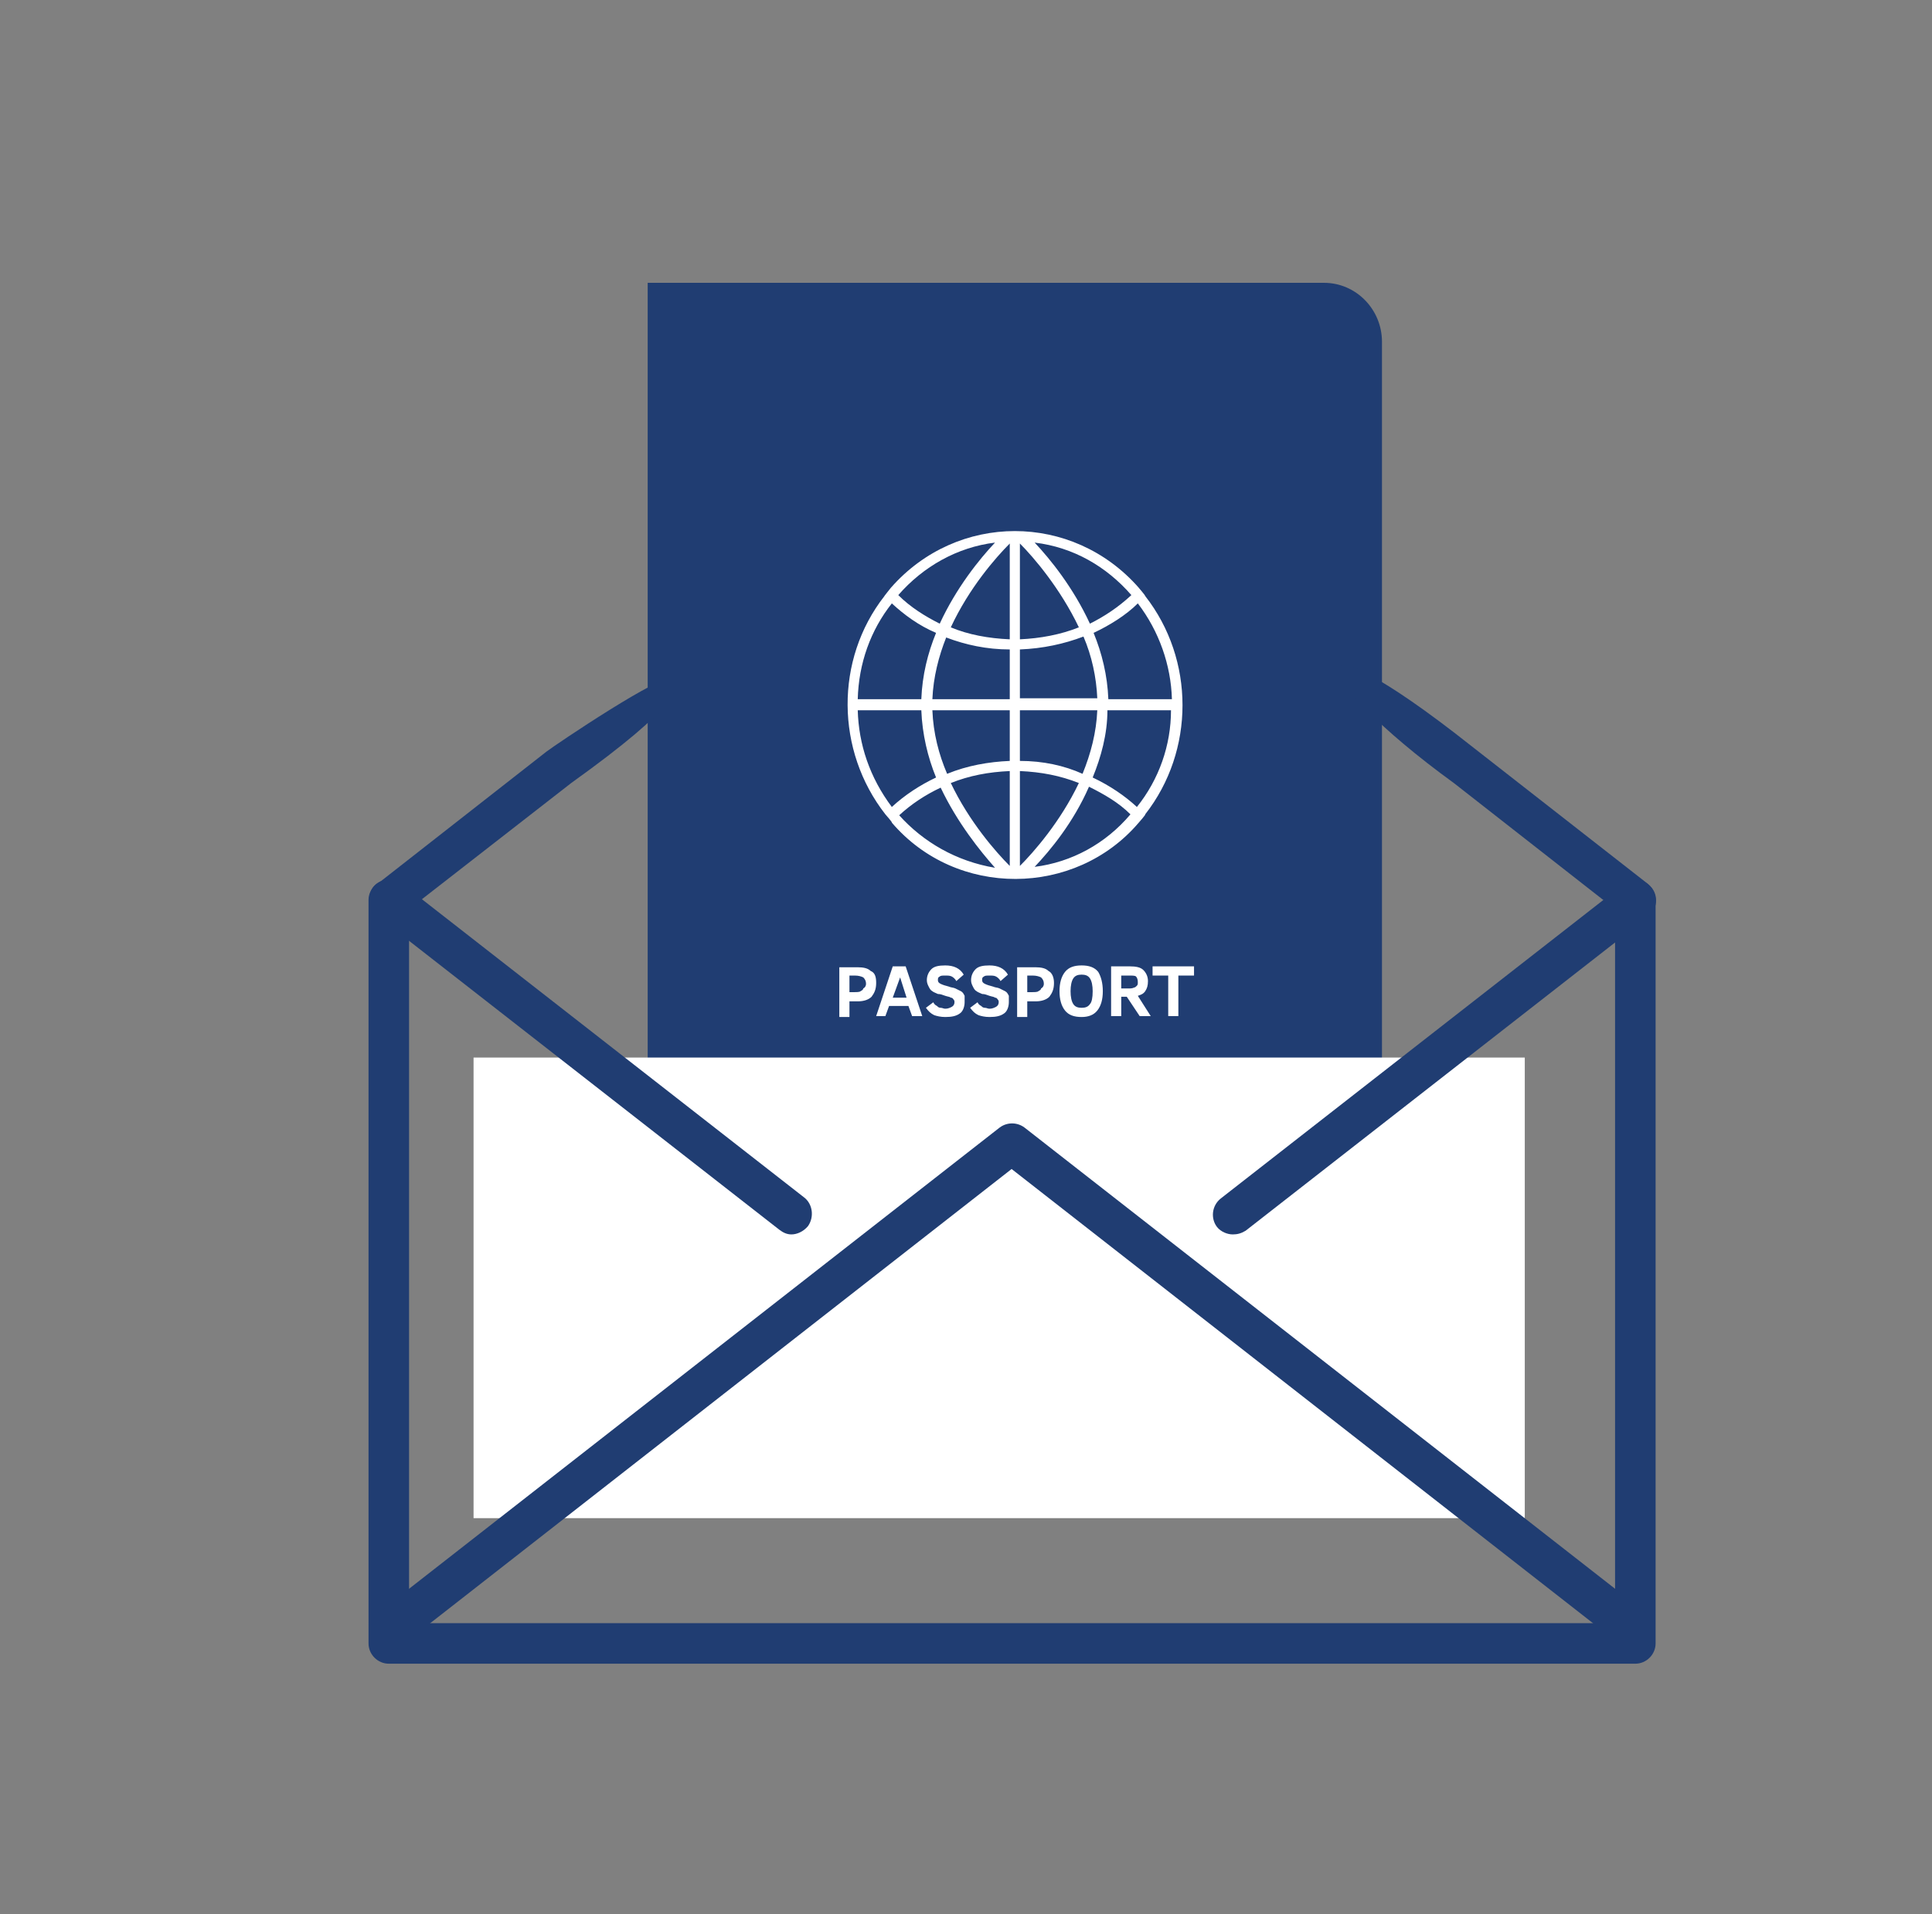 <?xml version="1.0" encoding="utf-8"?>
<!-- Generator: Adobe Illustrator 18.1.1, SVG Export Plug-In . SVG Version: 6.00 Build 0)  -->
<svg version="1.1" id="Layer_1" xmlns="http://www.w3.org/2000/svg" xmlns:xlink="http://www.w3.org/1999/xlink" x="0px" y="0px"
	 viewBox="0 0 209.7 207.8" enable-background="new 0 0 209.7 207.8" xml:space="preserve">
<rect x="0" y="0" width="209.7" height="207.8" fill="#808080" stroke="none"/>
<g>
	<defs>
		
			<rect id="SVGID_1_" x="-308.1" y="-7.4" transform="matrix(-0.968 0.251 -0.251 -0.968 -357.428 256.799)" width="226.1" height="226.1"/>
	</defs>
	<clipPath id="SVGID_2_">
		<use xlink:href="#SVGID_1_"  overflow="visible"/>
	</clipPath>
	<path clip-path="url(#SVGID_2_)" fill="#29AAE1" d="M55.4,525.2h-567.7v-838.1H55.4c37.2,0,67.6,30.4,67.6,67.6v702.9
		C123,494.8,92.6,525.2,55.4,525.2z M-485.2,498.2H55.4c22.3,0,40.6-18.2,40.6-40.6v-702.9c0-22.3-18.2-40.6-40.6-40.6h-540.7V498.2
		z"/>
</g>
<g>
	<defs>
		<rect id="SVGID_19_" x="326.6" y="-25.9" width="361" height="338.6"/>
	</defs>
	<clipPath id="SVGID_4_">
		<use xlink:href="#SVGID_19_"  overflow="visible"/>
	</clipPath>
	<path clip-path="url(#SVGID_4_)" fill="none" stroke="#29AAE1" stroke-miterlimit="10" d="M203.2-20c0.3,0,0.5,0.1,0.7,0.3
		c0.3,0.4,0.5,0.8,0.6,1.3c0.5-2.2,0.4-4.4-0.8-6.2c-0.1-0.2-0.2-0.3-0.2-0.3c-0.1,0.1-0.6,0.5-0.8,0.8l-0.4,0.4
		c-0.2,0.2-0.4,0.4-0.6,0.6c0.2,1.2,0.2,2.5,0.2,3.7c0.3-0.3,0.6-0.5,0.9-0.6L203.2-20z M202.8-17.3c-0.6,1.2-0.9,3.4-0.8,5.3
		c0.3-0.5,0.5-1,0.8-1.5c0-0.5,0-1,0.1-1.5l0-0.3C202.8-15.8,202.9-16.6,202.8-17.3 M199.7-4.4L199.7-4.4c-0.3,0.7-0.6,1.4-0.8,2.1
		c1-1.2,1.9-2.9,2.5-4.3l-0.1-0.3L201-6.5C200.5-5.7,200.1-5,199.7-4.4 M199.9-21.3c-0.9,1-1.8,2.1-2.7,3.3
		c-2.8,4.2-6.4,12.4-1.9,16.8l0.1,0.1c0.9-1.4,1.7-2.8,2.2-3.5l0.3-0.5l0.1-0.1c0.4-0.8,0.7-1.7,0.9-2.5c0.5-2,0.6-4.1,0.8-6.1
		l0.1-1.1C199.9-17,200-19.2,199.9-21.3 M196.1-30.1c-1.1,1-5.5,7.7-7.1,14.9c-1.8,7.7-0.6,16,0.3,17.3c0.7,1,1.4,1,1.6,1
		c1.1-0.1,2.4-1.2,3.5-2.7L194,0.2c-5-4.9-2.3-13.4,1.6-19.2c1.2-1.8,2.6-3.3,3.9-4.6l-0.1-0.3C199.1-25.8,197-29.6,196.1-30.1
		 M190.7,5.1c-0.8,0-2-0.3-3-1.8c-1.5-2-2.4-11.1-0.6-18.9c1.8-7.9,6.6-15.4,8.1-16.2c0.5-0.3,1-0.3,1.6-0.1
		c1.8,0.8,3.7,4.7,4.4,6.8l0.2-0.2c0.7-0.7,1.5-1.4,2.5-1.3c0.6,0.1,1.1,0.5,1.5,1.1c2.4,3.8,1.3,8.3-0.8,12.6c-0.1,1.9-0.3,4-1,5.8
		c0,0.1-0.1,0.3-0.2,0.5c0.4,0.8,0.9,1.6,1.5,2.1c0.5,0.5,0.8,0.5,0.8,0.5c0.3,0,0.8-0.7,1.3-1.3c0.2-0.2,0.3-0.5,0.5-0.8
		c-0.3-0.6-0.4-1.3-0.4-2c0-0.7,0.3-1.3,0.8-1.7c0.3-0.3,0.8-0.3,1.2-0.1c0.5,0.3,0.8,0.9,0.9,1.5c0.1,0.7-0.1,1.5-0.3,2.2l0.3,0.5
		c0.5,0.5,3.2,1.1,8.5,0.5c10.3-1.2,23.3-5.9,27.7-13.6c0.3-0.5,0.9-0.6,1.3-0.4c0.5,0.3,0.6,0.9,0.4,1.3
		c-4.8,8.3-18.5,13.4-29.2,14.6c-3,0.4-8.2,0.7-10-1.1c-0.9,1.1-1.6,2-2.8,2.1c-0.7,0.1-1.5-0.3-2.3-1c-0.4-0.4-0.8-0.8-1.1-1.4
		c-1.1,2.3-3,5.2-5.2,5.7c-0.3,0.1-0.7,0.1-1.1,0c-1.6,2.1-3.4,3.7-5.2,3.8L190.7,5.1z"/>
</g>
<g>
	<defs>
		<rect id="SVGID_21_" x="326.6" y="-25.9" width="361" height="338.6"/>
	</defs>
	<clipPath id="SVGID_6_">
		<use xlink:href="#SVGID_21_"  overflow="visible"/>
	</clipPath>
</g>
<g>
	<path fill="#203D72" d="M143.7,30.7H70.3v115.1h73.4c3.5,0,6.3-2.8,6.3-6.3V37.1C150,33.6,147.2,30.7,143.7,30.7z"/>
	<g>
		<path fill="#FFFFFF" d="M95.1,106.7c0,0.7-0.2,1.1-0.5,1.5c-0.3,0.3-0.8,0.5-1.5,0.5h-0.9v1.7h-1.1v-5.4h2c0.6,0,1.1,0.1,1.4,0.4
			C95,105.6,95.1,106.1,95.1,106.7z M94,106.8c0-0.3-0.1-0.5-0.3-0.7c-0.2-0.1-0.5-0.2-0.9-0.2h-0.6v1.8h0.4c0.4,0,0.7,0,0.8-0.1
			c0.2-0.1,0.3-0.2,0.3-0.3C93.9,107.2,94,107,94,106.8z"/>
		<path fill="#FFFFFF" d="M95.1,110.3l1.8-5.4h1.4l1.8,5.4H99l-0.4-1.1h-2.1l-0.4,1.1H95.1z M96.9,108.3h1.5l-0.7-2.2L96.9,108.3z"
			/>
		<path fill="#FFFFFF" d="M104.7,108.8c0,0.5-0.2,1-0.5,1.2c-0.4,0.3-0.9,0.4-1.6,0.4c-0.5,0-0.9-0.1-1.2-0.2
			c-0.4-0.2-0.6-0.4-0.9-0.8l0.8-0.6c0.1,0.2,0.2,0.3,0.4,0.4c0.1,0.1,0.2,0.2,0.4,0.2c0.2,0,0.3,0.1,0.5,0.1c0.3,0,0.5-0.1,0.7-0.2
			c0.2-0.1,0.3-0.3,0.3-0.5c0-0.1,0-0.2-0.1-0.3c-0.1-0.1-0.1-0.2-0.3-0.2c-0.1-0.1-0.3-0.1-0.6-0.2c-0.3-0.1-0.5-0.2-0.8-0.2
			c-0.2-0.1-0.5-0.2-0.6-0.3c-0.2-0.1-0.3-0.3-0.4-0.5c-0.1-0.2-0.2-0.4-0.2-0.7c0-0.5,0.2-0.9,0.5-1.2c0.3-0.3,0.8-0.4,1.5-0.4
			c0.9,0,1.6,0.3,2,1l-0.8,0.7c-0.1-0.2-0.3-0.4-0.5-0.5c-0.2-0.1-0.4-0.1-0.7-0.1c-0.3,0-0.5,0-0.6,0.1c-0.2,0.1-0.2,0.2-0.2,0.4
			c0,0.2,0.1,0.3,0.3,0.4c0.2,0.1,0.5,0.2,0.9,0.3c0.2,0.1,0.5,0.1,0.7,0.2c0.2,0.1,0.4,0.2,0.6,0.3c0.2,0.1,0.3,0.3,0.4,0.5
			C104.7,108.2,104.7,108.5,104.7,108.8z"/>
		<path fill="#FFFFFF" d="M109.5,108.8c0,0.5-0.2,1-0.5,1.2c-0.4,0.3-0.9,0.4-1.6,0.4c-0.5,0-0.9-0.1-1.2-0.2
			c-0.4-0.2-0.6-0.4-0.9-0.8l0.8-0.6c0.1,0.2,0.2,0.3,0.4,0.4c0.1,0.1,0.2,0.2,0.4,0.2c0.2,0,0.3,0.1,0.5,0.1c0.3,0,0.5-0.1,0.7-0.2
			c0.2-0.1,0.3-0.3,0.3-0.5c0-0.1,0-0.2-0.1-0.3c-0.1-0.1-0.1-0.2-0.3-0.2c-0.1-0.1-0.3-0.1-0.6-0.2c-0.3-0.1-0.5-0.2-0.8-0.2
			c-0.2-0.1-0.5-0.2-0.6-0.3c-0.2-0.1-0.3-0.3-0.4-0.5c-0.1-0.2-0.2-0.4-0.2-0.7c0-0.5,0.2-0.9,0.5-1.2c0.3-0.3,0.8-0.4,1.5-0.4
			c0.9,0,1.6,0.3,2,1l-0.8,0.7c-0.1-0.2-0.3-0.4-0.5-0.5c-0.2-0.1-0.4-0.1-0.7-0.1s-0.5,0-0.6,0.1c-0.2,0.1-0.2,0.2-0.2,0.4
			c0,0.2,0.1,0.3,0.3,0.4c0.2,0.1,0.5,0.2,0.9,0.3c0.2,0.1,0.5,0.1,0.7,0.2c0.2,0.1,0.4,0.2,0.6,0.3c0.2,0.1,0.3,0.3,0.4,0.5
			C109.5,108.2,109.5,108.5,109.5,108.8z"/>
		<path fill="#FFFFFF" d="M114.4,106.7c0,0.7-0.2,1.1-0.5,1.5c-0.3,0.3-0.8,0.5-1.5,0.5h-0.9v1.7h-1.1v-5.4h2c0.6,0,1.1,0.1,1.4,0.4
			C114.2,105.6,114.4,106.1,114.4,106.7z M113.3,106.8c0-0.3-0.1-0.5-0.3-0.7c-0.2-0.1-0.5-0.2-0.9-0.2h-0.6v1.8h0.4
			c0.4,0,0.7,0,0.8-0.1c0.2-0.1,0.3-0.2,0.3-0.3C113.2,107.2,113.3,107,113.3,106.8z"/>
		<path fill="#FFFFFF" d="M119.7,107.6c0,0.9-0.2,1.6-0.6,2.1c-0.4,0.5-1,0.7-1.7,0.7c-0.8,0-1.4-0.2-1.8-0.7
			c-0.4-0.5-0.6-1.2-0.6-2.1c0-0.9,0.2-1.6,0.6-2.1c0.4-0.5,1-0.7,1.8-0.7c0.8,0,1.4,0.2,1.8,0.7C119.5,106,119.7,106.7,119.7,107.6
			z M118.6,107.6c0-0.6-0.1-1.1-0.3-1.4c-0.2-0.3-0.5-0.4-0.9-0.4c-0.4,0-0.7,0.1-0.9,0.4c-0.2,0.3-0.3,0.8-0.3,1.4
			c0,0.6,0.1,1.1,0.3,1.4c0.2,0.3,0.5,0.4,0.9,0.4c0.4,0,0.7-0.1,0.9-0.4C118.5,108.8,118.6,108.3,118.6,107.6z"/>
		<path fill="#FFFFFF" d="M123.7,110.3l-1.4-2.1h-0.6v2.1h-1.1v-5.4h2c0.7,0,1.2,0.1,1.5,0.4c0.3,0.3,0.5,0.7,0.5,1.2
			c0,0.5-0.1,0.8-0.3,1.1c-0.2,0.3-0.5,0.4-0.8,0.5l1.4,2.2H123.7z M123.5,106.6c0-0.3-0.1-0.5-0.2-0.6c-0.1-0.1-0.4-0.1-0.7-0.1
			h-0.9v1.4h0.8c0.2,0,0.4,0,0.6-0.1c0.1,0,0.2-0.1,0.3-0.2C123.5,106.9,123.5,106.8,123.5,106.6z"/>
		<polygon fill="#FFFFFF" points="127.9,105.9 127.9,110.3 126.8,110.3 126.8,105.9 125.1,105.9 125.1,104.9 129.6,104.9 
			129.6,105.9 		"/>
	</g>
	<g>
		<circle opacity="0.9" fill="#FFFFFF" cx="110.1" cy="120" r="1.6"/>
		<path fill="#FFFFFF" d="M110.1,122.6c-1.1,0-2.1-0.7-2.4-1.7h-4v3.3h12.8v-3.3h-4C112.2,121.8,111.3,122.6,110.1,122.6z"/>
		<path fill="#FFFFFF" d="M103.7,115.8v3.3h4c0.4-1,1.3-1.7,2.4-1.7c1.1,0,2.1,0.7,2.4,1.7h4v-3.3H103.7z"/>
	</g>
	<path fill="#FFFFFF" d="M124.3,64.7L124.3,64.7c0-0.1-0.8-1-0.7-0.9l0,0c-7.2-8.2-19.7-8.2-26.9,0l0,0c0,0-0.8,1-0.7,0.9l0,0
		c-5.4,6.9-5.3,16.8,0.1,23.7l0,0c0,0,0.8,0.9,0.7,0.9l0,0c7,8.2,19.9,8.1,26.8,0l0,0c0,0,0.8-0.9,0.7-0.9l0,0
		C129.7,81.5,129.7,71.6,124.3,64.7z M112.3,94.1c1.7-1.8,4.2-4.8,5.9-8.7c1.6,0.8,3.2,1.7,4.5,3C120,91.6,116.3,93.6,112.3,94.1z
		 M97.6,88.5c1.3-1.2,2.8-2.2,4.5-3c1.8,3.8,4.3,6.9,5.9,8.7C103.8,93.5,100.2,91.4,97.6,88.5z M93.1,77.1h6.9
		c0.1,2.6,0.7,5.1,1.6,7.3c-1.7,0.8-3.4,1.9-4.8,3.2C94.4,84.4,93.2,80.8,93.1,77.1z M96.8,65.5c1.3,1.2,2.9,2.4,4.8,3.2
		c-0.9,2.2-1.5,4.6-1.6,7.2h-6.9C93.2,72,94.5,68.4,96.8,65.5z M108,58.9c-1.7,1.8-4.2,4.9-6,8.8c-1.6-0.8-3.2-1.8-4.5-3.1
		C100.2,61.5,103.9,59.4,108,58.9z M122.8,64.6c-1.4,1.3-2.9,2.3-4.5,3.1c-1.8-3.9-4.3-7-6-8.8C116.5,59.4,120.1,61.5,122.8,64.6z
		 M127.2,75.9h-6.9c-0.1-2.6-0.7-5-1.6-7.2c1.7-0.8,3.5-1.9,4.8-3.2C125.8,68.5,127.1,72.2,127.2,75.9z M123.4,87.6
		c-1.3-1.2-2.9-2.3-4.8-3.2c0.9-2.2,1.6-4.7,1.6-7.3h6.9C127.1,80.9,125.8,84.6,123.4,87.6z M110.7,82.6v-5.5h8.4
		c-0.1,2.4-0.7,4.7-1.6,6.9C115.5,83.1,113.2,82.6,110.7,82.6z M110.7,75.9v-5.4c2.5-0.1,4.8-0.6,6.9-1.4c0.9,2.1,1.4,4.4,1.5,6.7
		H110.7z M110.7,69.4V59c1.5,1.5,4.4,4.9,6.4,9.1C115.1,68.9,112.9,69.3,110.7,69.4z M109.6,69.4c-2.3-0.1-4.5-0.5-6.4-1.3
		c2-4.3,4.9-7.6,6.4-9.1V69.4z M109.6,70.5v5.4h-8.4c0.1-2.4,0.7-4.7,1.5-6.7C104.8,70,107.1,70.5,109.6,70.5z M109.6,77.1v5.5
		c-2.3,0.1-4.6,0.5-6.8,1.4c-0.9-2.1-1.5-4.4-1.6-6.9H109.6z M109.6,83.7V94c-1.5-1.5-4.4-4.8-6.4-9
		C105.2,84.2,107.3,83.8,109.6,83.7z M110.7,83.7c2.3,0.1,4.4,0.5,6.4,1.3c-2,4.2-4.9,7.5-6.4,9V83.7z"/>
</g>
<rect x="51.4" y="114.8" fill="#FFFFFF" width="114.1" height="50"/>
<g>
	<g>
		<path fill="#203D72" d="M177.5,180.6H42.2c-1.2,0-2.2-1-2.2-2.2V97.7c0-1.2,1-2.2,2.2-2.2c1.2,0,2.2,1,2.2,2.2v78.5h130.9V97.7
			c0-1.2,1-2.2,2.2-2.2s2.2,1,2.2,2.2v80.7C179.7,179.6,178.7,180.6,177.5,180.6z"/>
		<path fill="#203D72" d="M85.9,134c-0.5,0-0.9-0.2-1.3-0.5L40.9,99.4c-0.9-0.7-1.1-2.1-0.4-3.1c0.7-0.9,2.1-1.1,3.1-0.4l43.7,34.1
			c0.9,0.7,1.1,2.1,0.4,3.1C87.2,133.7,86.5,134,85.9,134z"/>
		<path fill="#203D72" d="M133.8,134c-0.6,0-1.3-0.3-1.7-0.8c-0.7-0.9-0.6-2.3,0.4-3.1L176.2,96c0.9-0.7,2.3-0.6,3.1,0.4
			c0.7,0.9,0.6,2.3-0.4,3.1l-43.7,34.1C134.7,133.9,134.3,134,133.8,134z"/>
		<path fill="#203D72" d="M42.2,179.1c-0.6,0-1.3-0.3-1.7-0.8c-0.7-0.9-0.6-2.3,0.4-3.1l67.6-52.8c0.8-0.6,1.9-0.6,2.7,0l67.6,52.8
			c0.9,0.7,1.1,2.1,0.4,3.1c-0.7,0.9-2.1,1.1-3.1,0.4l-66.3-51.8l-66.3,51.8C43.1,179,42.7,179.1,42.2,179.1z"/>
		<path fill="#203D72" d="M177.5,99.9c-0.5,0-0.9-0.2-1.3-0.5l-18.4-14.4c-16.4-11.9-17.8-19.6,1.8-4.1l19.2,15
			c0.9,0.7,1.1,2.1,0.4,3.1C178.8,99.6,178.1,99.9,177.5,99.9z"/>
		<path fill="#203D72" d="M42.2,99.9c-0.6,0-1.3-0.3-1.7-0.8c-0.7-0.9-0.6-2.3,0.4-3.1l18.4-14.4c0.9-0.7,12.9-8.8,13.7-7.9
			c0.7,0.9,1,2.7-11,11.3L43.5,99.4C43.1,99.8,42.7,99.9,42.2,99.9z"/>
	</g>
</g>
</svg>
